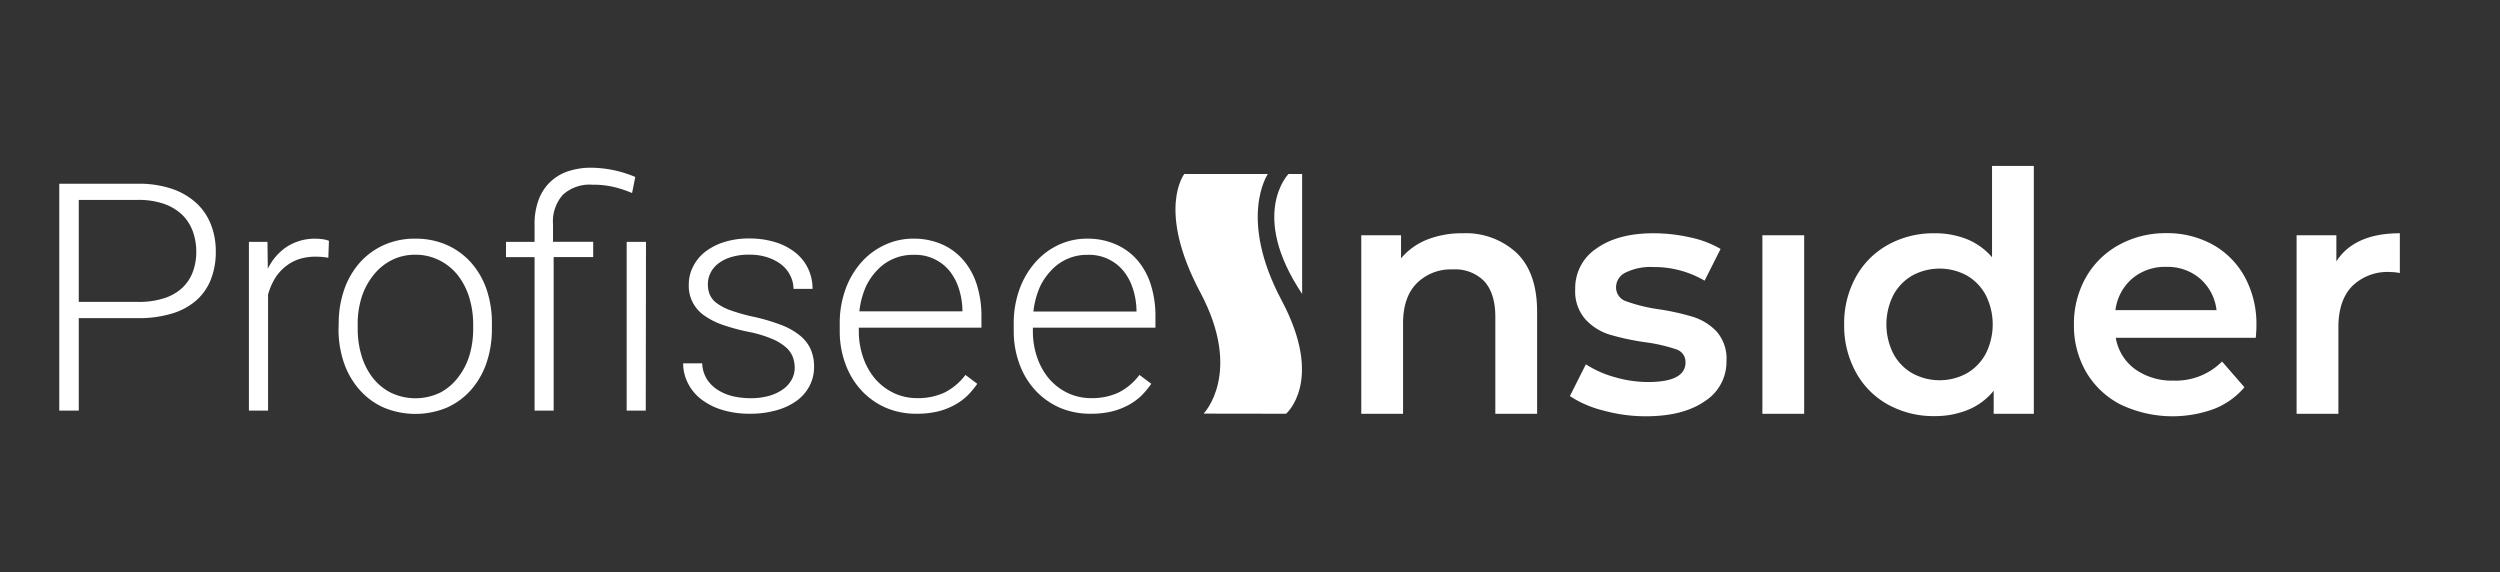 <svg xmlns="http://www.w3.org/2000/svg" id="Layer_1" data-name="Layer 1" viewBox="0 0 421.83 96.56"><rect x="0" y="0" width="421.83" height="96.56" fill="#333333" stroke="none"/><defs><style>.cls-1{fill:#fff;}</style></defs><path class="cls-1" d="M255.92,42.69q3.43,3.33,3.44,9.87V69.82h-7.05V53.46c0-2.63-.62-4.62-1.86-6a6.87,6.87,0,0,0-5.31-2A8.12,8.12,0,0,0,239,47.85c-1.51,1.56-2.26,3.8-2.26,6.74V69.82h-7.05V39.7h6.71v3.89a11.11,11.11,0,0,1,4.4-3.16,15.93,15.93,0,0,1,6-1.07A12.59,12.59,0,0,1,255.92,42.69Z"></path><path class="cls-1" d="M270.47,69.25a18,18,0,0,1-5.58-2.42l2.7-5.36a17.4,17.4,0,0,0,4.88,2.17,20.1,20.1,0,0,0,5.61.82q6.32,0,6.32-3.33a2.23,2.23,0,0,0-1.61-2.2,27.57,27.57,0,0,0-5.16-1.18,42.19,42.19,0,0,1-6.06-1.3,9.21,9.21,0,0,1-4.06-2.57,7.14,7.14,0,0,1-1.72-5.1,8,8,0,0,1,3.58-6.85Q273,39.35,279,39.36a28,28,0,0,1,6.21.7A17.36,17.36,0,0,1,290.32,42l-2.7,5.36A16.76,16.76,0,0,0,279,45.06a9.56,9.56,0,0,0-4.71.93,2.75,2.75,0,0,0-1.61,2.45,2.45,2.45,0,0,0,1.72,2.4,27.14,27.14,0,0,0,5.33,1.32,41.27,41.27,0,0,1,5.92,1.3,9.36,9.36,0,0,1,4,2.48,6.93,6.93,0,0,1,1.66,5,7.85,7.85,0,0,1-3.66,6.76q-3.67,2.55-10,2.54A26.93,26.93,0,0,1,270.47,69.25Z"></path><path class="cls-1" d="M297.37,39.7h7.05V69.82h-7.05Z"></path><path class="cls-1" d="M343.17,28V69.82H336.4V65.93a10.89,10.89,0,0,1-4.31,3.21,14.65,14.65,0,0,1-5.67,1.07,15.83,15.83,0,0,1-7.81-1.92,13.69,13.69,0,0,1-5.44-5.44,16.24,16.24,0,0,1-2-8.09,16.09,16.09,0,0,1,2-8.07,13.81,13.81,0,0,1,5.44-5.41,15.83,15.83,0,0,1,7.81-1.92,14.44,14.44,0,0,1,5.47,1,11,11,0,0,1,4.23,3.05V28ZM331.84,63a8.36,8.36,0,0,0,3.21-3.3,11,11,0,0,0,0-9.93,8.43,8.43,0,0,0-3.21-3.3,9.66,9.66,0,0,0-9.14,0,8.38,8.38,0,0,0-3.22,3.3,11,11,0,0,0,0,9.93A8.32,8.32,0,0,0,322.7,63a9.58,9.58,0,0,0,9.14,0Z"></path><path class="cls-1" d="M380.62,57H357a8.22,8.22,0,0,0,3.24,5.28,10.68,10.68,0,0,0,6.52,1.94A11,11,0,0,0,374.93,61l3.78,4.34A12.79,12.79,0,0,1,373.57,69a20.35,20.35,0,0,1-15.73-.73,14.23,14.23,0,0,1-5.84-5.5,15.55,15.55,0,0,1-2.06-8,15.81,15.81,0,0,1,2-7.93,14.27,14.27,0,0,1,5.56-5.5,16.28,16.28,0,0,1,8-2,15.91,15.91,0,0,1,7.87,1.94,13.84,13.84,0,0,1,5.41,5.48,16.54,16.54,0,0,1,1.95,8.15C380.74,55.42,380.7,56.11,380.62,57ZM359.78,47a8.39,8.39,0,0,0-2.84,5.33H374a8.3,8.3,0,0,0-2.76-5.3,8.42,8.42,0,0,0-5.75-2A8.53,8.53,0,0,0,359.78,47Z"></path><path class="cls-1" d="M404.93,39.36v6.71a9.13,9.13,0,0,0-1.63-.17,8.5,8.5,0,0,0-6.43,2.4q-2.31,2.4-2.31,6.91V69.82h-7.05V39.7h6.71v4.4Q397.27,39.36,404.93,39.36Z"></path><g id="Wordmark"><path class="cls-1" d="M13.29,53.68v15.6H10V31H23.28a17.53,17.53,0,0,1,5.67.84,11.64,11.64,0,0,1,4.11,2.36,9.62,9.62,0,0,1,2.5,3.62,12.15,12.15,0,0,1,.85,4.63,12.49,12.49,0,0,1-.85,4.75,9.16,9.16,0,0,1-2.49,3.53A11,11,0,0,1,29,52.91a19.18,19.18,0,0,1-5.68.77Zm0-2.74h10a13.8,13.8,0,0,0,4.47-.64,8.18,8.18,0,0,0,3.06-1.79,7.22,7.22,0,0,0,1.74-2.7,9.88,9.88,0,0,0,.56-3.34,10.17,10.17,0,0,0-.56-3.36,7.64,7.64,0,0,0-1.74-2.79,8.47,8.47,0,0,0-3.06-1.89,13,13,0,0,0-4.47-.7h-10Z"></path><path class="cls-1" d="M55.4,43.49a12.37,12.37,0,0,0-2.17-.18,8.72,8.72,0,0,0-2.94.47A7.48,7.48,0,0,0,48,45.11a7.92,7.92,0,0,0-1.69,2,10.94,10.94,0,0,0-1.08,2.59V69.28H42V40.81h3.13l.06,4.53a9.4,9.4,0,0,1,3.2-3.7,8.75,8.75,0,0,1,5-1.36,7.14,7.14,0,0,1,1.2.11,3.82,3.82,0,0,1,.91.24Z"></path><path class="cls-1" d="M57.15,54.62a17.3,17.3,0,0,1,.92-5.73,13.61,13.61,0,0,1,2.61-4.54,12.05,12.05,0,0,1,4.08-3,12.68,12.68,0,0,1,5.3-1.08,12.94,12.94,0,0,1,5.37,1.08,12,12,0,0,1,4.09,3,13.42,13.42,0,0,1,2.6,4.54A17.56,17.56,0,0,1,83,54.62v.87a17.67,17.67,0,0,1-.91,5.74,13.52,13.52,0,0,1-2.6,4.54,11.83,11.83,0,0,1-4.07,3,13.84,13.84,0,0,1-10.67,0,11.87,11.87,0,0,1-4.08-3,13.41,13.41,0,0,1-2.63-4.54,17.4,17.4,0,0,1-.92-5.74Zm3.21.87A15.22,15.22,0,0,0,61,60a11.27,11.27,0,0,0,1.87,3.71,9.1,9.1,0,0,0,3.06,2.54,9.63,9.63,0,0,0,8.34,0,9.13,9.13,0,0,0,3-2.54A11.48,11.48,0,0,0,79.2,60a15.56,15.56,0,0,0,.64-4.46v-.87a15.35,15.35,0,0,0-.64-4.4,11.69,11.69,0,0,0-1.88-3.73,9.1,9.1,0,0,0-3.07-2.56,8.9,8.9,0,0,0-4.19-1,8.72,8.72,0,0,0-4.14,1,9.29,9.29,0,0,0-3,2.56A11.47,11.47,0,0,0,61,50.22a15,15,0,0,0-.65,4.4Z"></path><path class="cls-1" d="M90.2,69.28V43.39H85.38V40.81H90.2v-3a11.6,11.6,0,0,1,.67-4.06,8.11,8.11,0,0,1,1.92-3,8,8,0,0,1,3-1.83,12.17,12.17,0,0,1,4-.62,19.48,19.48,0,0,1,7.4,1.56l-.54,2.71a19.43,19.43,0,0,0-3-1,14.69,14.69,0,0,0-3.68-.4,6.66,6.66,0,0,0-5,1.7,6.74,6.74,0,0,0-1.66,4.93v3h6.78v2.58H93.42V69.28Zm18.76,0h-3.22V40.81H109Z"></path><path class="cls-1" d="M134.09,62a5.06,5.06,0,0,0-.31-1.73,4.14,4.14,0,0,0-1.15-1.65,8.64,8.64,0,0,0-2.36-1.44A20.14,20.14,0,0,0,126.35,56a33.52,33.52,0,0,1-4.3-1.15,12.49,12.49,0,0,1-3.19-1.59,6.07,6.07,0,0,1-2.64-5.25,6.62,6.62,0,0,1,.71-3,7.3,7.3,0,0,1,2-2.48,10.36,10.36,0,0,1,3.21-1.67,13.71,13.71,0,0,1,4.25-.62,14.61,14.61,0,0,1,4.51.65,10.16,10.16,0,0,1,3.38,1.79,7.61,7.61,0,0,1,2.1,2.7,7.86,7.86,0,0,1,.72,3.36h-3.21a5,5,0,0,0-.5-2.15A5.47,5.47,0,0,0,132,44.77a7.61,7.61,0,0,0-2.36-1.3,9.64,9.64,0,0,0-3.2-.5,10,10,0,0,0-3.2.45,6.45,6.45,0,0,0-2.17,1.15,4.42,4.42,0,0,0-1.24,1.6,4.29,4.29,0,0,0-.39,1.77,4.7,4.7,0,0,0,.3,1.72,3.52,3.52,0,0,0,1.14,1.45,8.69,8.69,0,0,0,2.36,1.24,30.62,30.62,0,0,0,4,1.12,32.72,32.72,0,0,1,4.52,1.34,11.43,11.43,0,0,1,3.15,1.75,6.42,6.42,0,0,1,1.85,2.31,7.17,7.17,0,0,1,.6,3,6.94,6.94,0,0,1-.75,3.22,7.19,7.19,0,0,1-2.14,2.5A10.67,10.67,0,0,1,131,69.23a16.06,16.06,0,0,1-4.43.58,15.72,15.72,0,0,1-4.87-.7,11,11,0,0,1-3.56-1.88A7.88,7.88,0,0,1,116,64.5a7.3,7.3,0,0,1-.73-3.19h3.21a5.49,5.49,0,0,0,.88,2.8,6.11,6.11,0,0,0,1.93,1.79,8.27,8.27,0,0,0,2.56,1,14,14,0,0,0,2.77.29,11.17,11.17,0,0,0,3.22-.42,7.5,7.5,0,0,0,2.34-1.13A4.83,4.83,0,0,0,133.61,64,4.08,4.08,0,0,0,134.09,62Z"></path><path class="cls-1" d="M154.72,69.81a12.94,12.94,0,0,1-5.22-1,12.41,12.41,0,0,1-4.12-2.9,13.15,13.15,0,0,1-2.69-4.4,15.85,15.85,0,0,1-1-5.61V54.73a16.82,16.82,0,0,1,1-6,14,14,0,0,1,2.72-4.55,12,12,0,0,1,4-2.91,11.28,11.28,0,0,1,4.73-1,11.71,11.71,0,0,1,4.9,1A10.14,10.14,0,0,1,162.64,44a11.87,11.87,0,0,1,2.21,4.13,17.44,17.44,0,0,1,.75,5.23v1.93H144.91v.6a13.33,13.33,0,0,0,.73,4.41,11.17,11.17,0,0,0,2,3.59,9.63,9.63,0,0,0,3.14,2.41,9.24,9.24,0,0,0,4,.88,10.64,10.64,0,0,0,4.54-.92,10,10,0,0,0,3.58-3l2,1.5a14.39,14.39,0,0,1-1.67,2,10.09,10.09,0,0,1-2.21,1.6,11.8,11.8,0,0,1-2.84,1.08A14.85,14.85,0,0,1,154.72,69.81ZM154.13,43A8.17,8.17,0,0,0,148,45.6a10.14,10.14,0,0,0-2,3,14.34,14.34,0,0,0-1,3.93h17.39v-.34a12.55,12.55,0,0,0-.59-3.46,9.23,9.23,0,0,0-1.57-3A7.49,7.49,0,0,0,154.13,43Z"></path><path class="cls-1" d="M184.08,69.81a13,13,0,0,1-5.22-1,12.41,12.41,0,0,1-4.12-2.9,13.15,13.15,0,0,1-2.69-4.4,15.85,15.85,0,0,1-1-5.61V54.73a16.82,16.82,0,0,1,1-6,14,14,0,0,1,2.72-4.55,12,12,0,0,1,3.95-2.91,11.28,11.28,0,0,1,4.73-1,11.71,11.71,0,0,1,4.9,1A10.14,10.14,0,0,1,192,44a11.87,11.87,0,0,1,2.21,4.13,17.44,17.44,0,0,1,.75,5.23v1.93H174.28v.6a13.33,13.33,0,0,0,.72,4.41,11.17,11.17,0,0,0,2,3.59,9.63,9.63,0,0,0,3.14,2.41,9.24,9.24,0,0,0,4,.88,10.64,10.64,0,0,0,4.54-.92,10,10,0,0,0,3.58-3l2,1.5a14.39,14.39,0,0,1-1.67,2,10.09,10.09,0,0,1-2.21,1.6,11.8,11.8,0,0,1-2.84,1.08A14.85,14.85,0,0,1,184.08,69.81ZM183.49,43a8.17,8.17,0,0,0-6.12,2.63,10.14,10.14,0,0,0-2,3,14.34,14.34,0,0,0-1,3.93h17.39v-.34a12.55,12.55,0,0,0-.59-3.46,9.23,9.23,0,0,0-1.57-3A7.49,7.49,0,0,0,183.49,43Z"></path></g><path class="cls-1" d="M217,69.81s6.5-5.5-.73-19.09c-7.45-14-2.34-21.36-2.34-21.36h-14.1s-4.75,6,2.71,20c7.23,13.59.55,20.43.55,20.43Z"></path><path class="cls-1" d="M219.71,29.36h-2.3s-6.7,6.79,2.3,20.23Z"></path></svg>